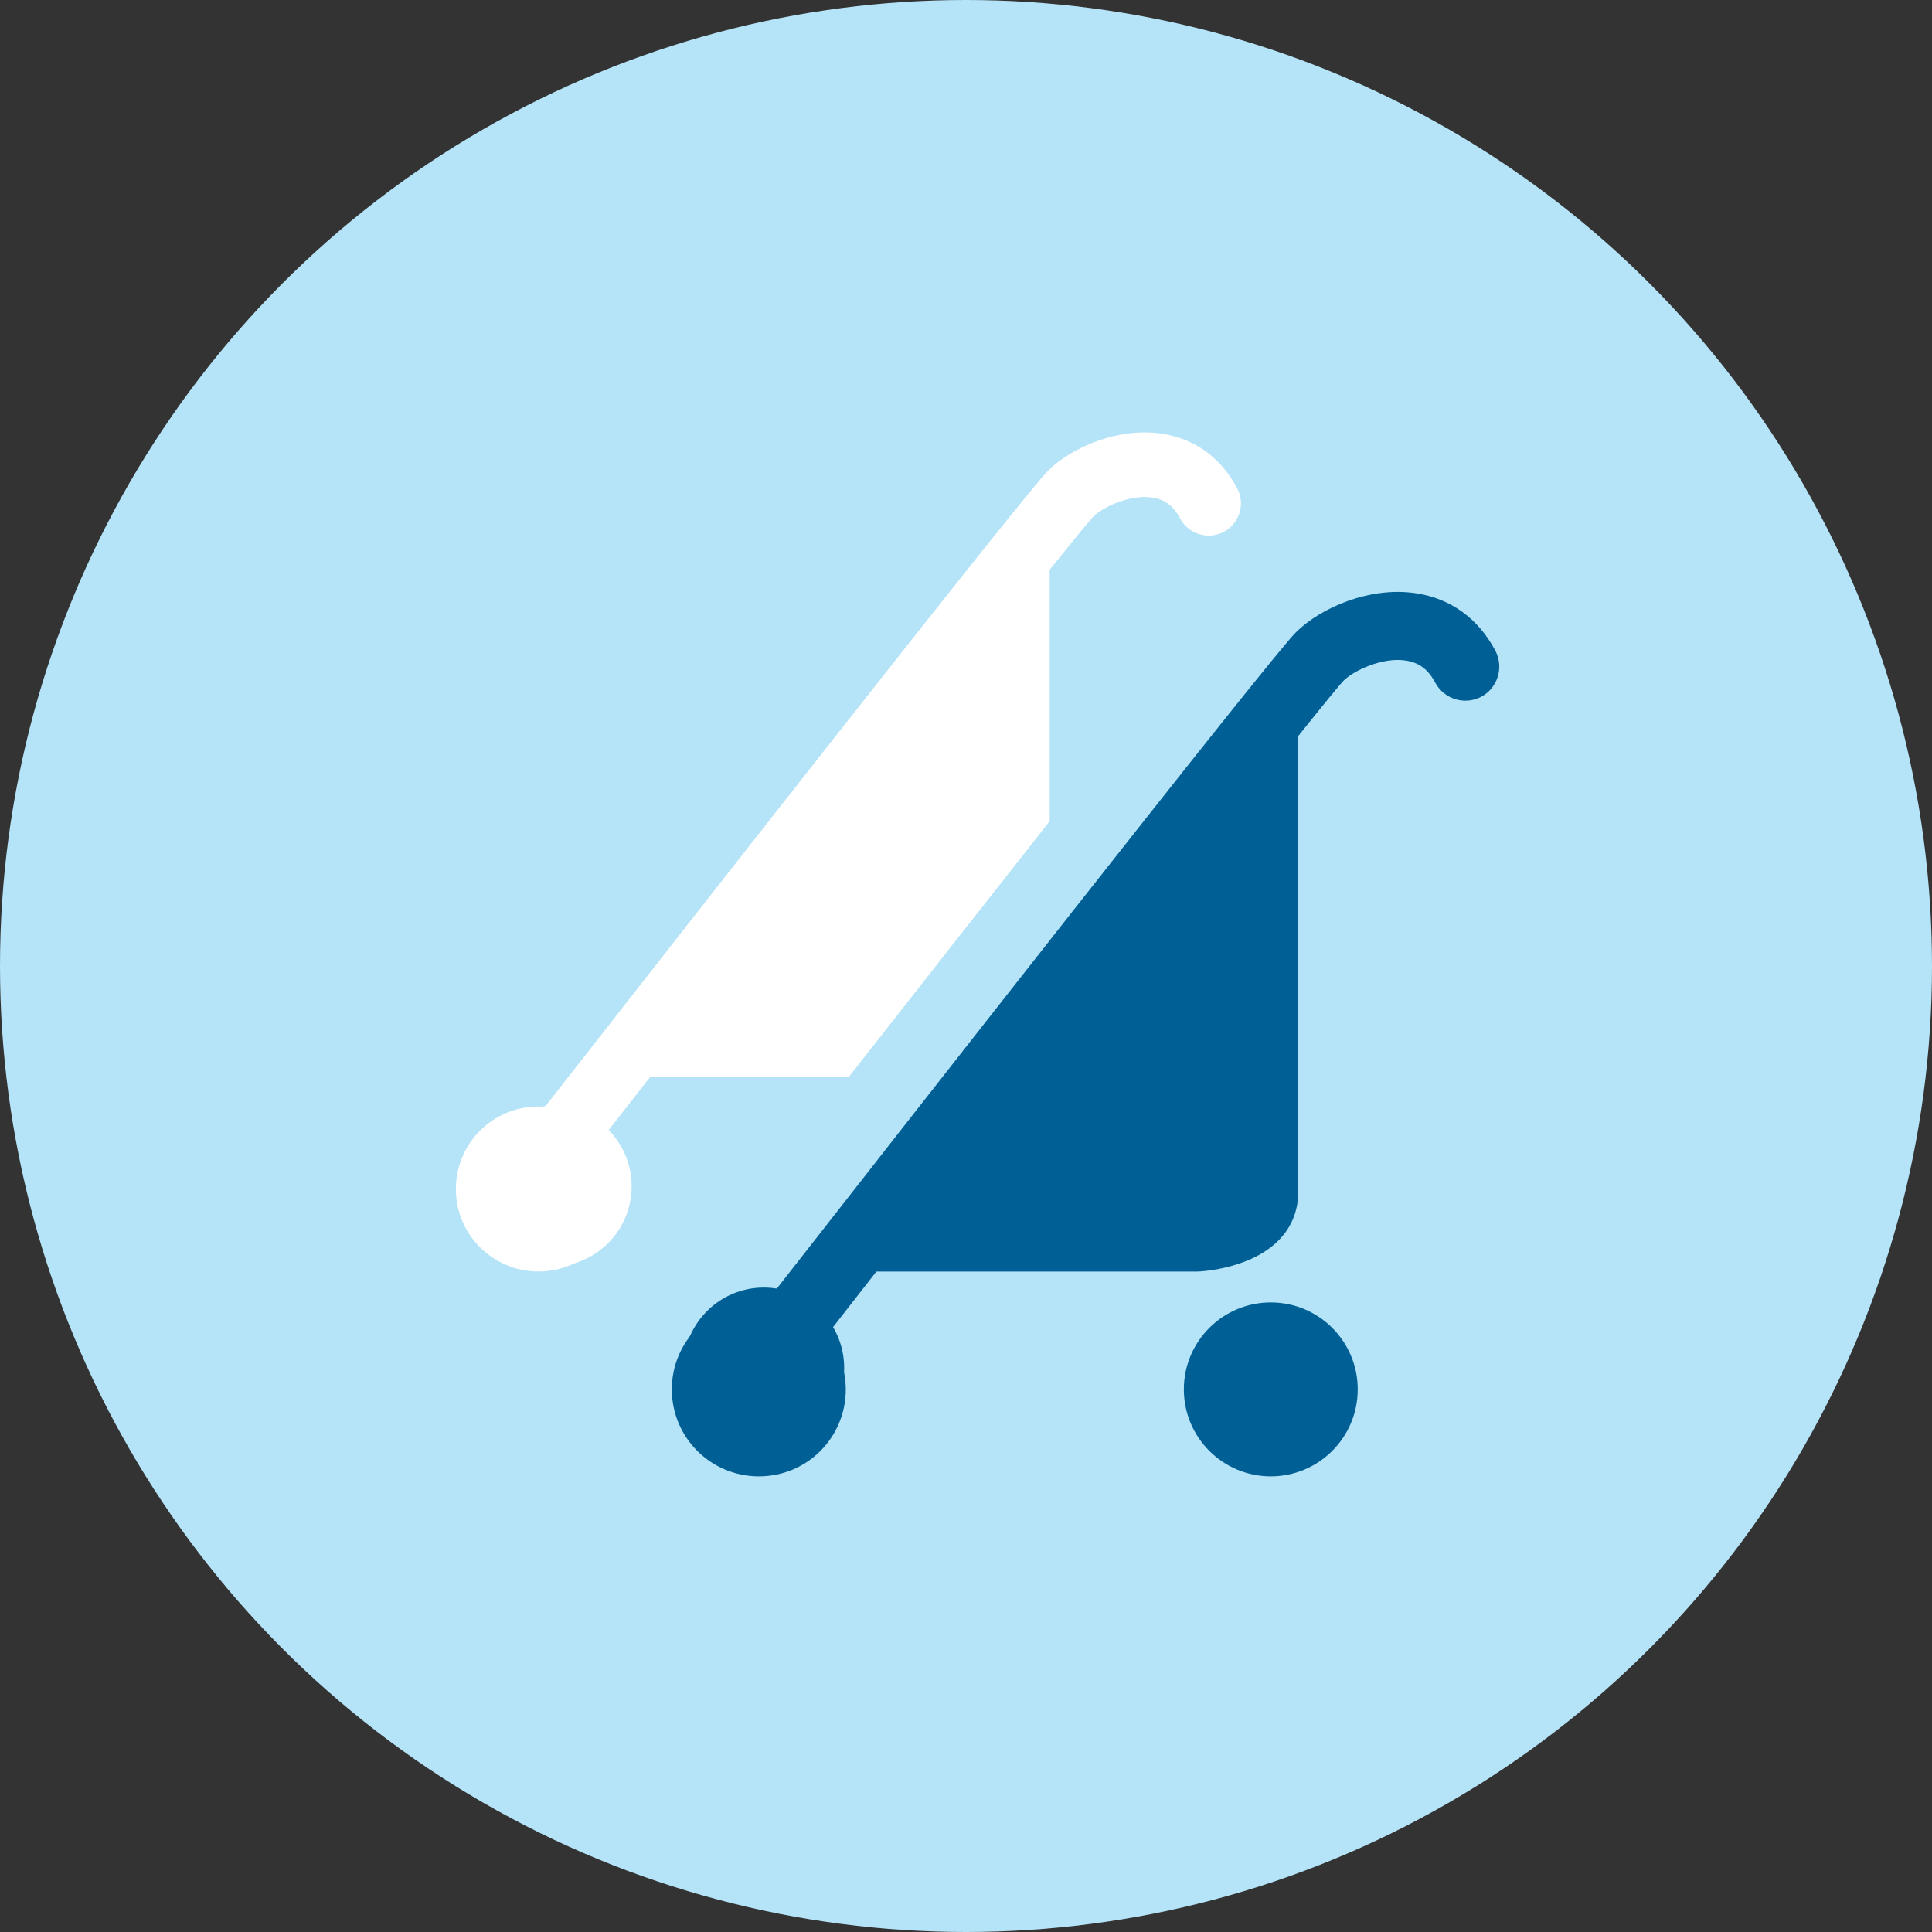 <?xml version="1.0" encoding="UTF-8"?><svg id="Layer_2" xmlns="http://www.w3.org/2000/svg" viewBox="0 0 500 500"><rect x="0" y="0" width="500" height="500" fill="#333333" stroke="none"/><defs><style>.cls-1{fill:#b5e3f7;}.cls-2{fill:#fff;}.cls-3{fill:#006096;}</style></defs><g id="Layer_1-2"><circle class="cls-1" cx="250" cy="250" r="250"/><path class="cls-2" d="M219.61,278.79c20.35-25.96,37.72-48.09,52.05-66.26v-65.09c6.16-7.67,10.22-12.64,11.29-13.75,2.6-2.56,9.65-5.79,15.26-4.92,3.23.49,5.51,2.19,7.2,5.41,2.17,4.06,7.2,5.6,11.29,3.48,4.07-2.17,5.66-7.21,3.48-11.31-4.22-7.9-10.93-12.8-19.44-14.1-11.27-1.74-23.39,3.5-29.51,9.57-6.01,5.89-97.07,122.24-130.27,164.71-.53-.06-1.08-.17-1.6-.17-11.82,0-21.38,9.53-21.38,21.35s9.56,21.35,21.38,21.35,21.34-9.55,21.34-21.35c0-5.04-1.79-9.6-4.73-13.26,3.95-5.08,8.08-10.34,12.24-15.67h51.39Z"/><path class="cls-3" d="M328.88,337.07c-12.41,0-22.5,10.05-22.5,22.5s10.09,22.51,22.5,22.51,22.5-10.07,22.5-22.51-10.07-22.5-22.5-22.5"/><path class="cls-3" d="M387,168.4c-4.43-8.33-11.52-13.49-20.51-14.86-11.86-1.83-24.63,3.68-31.09,10.08-6.33,6.19-102.32,128.86-137.3,173.62-.57-.05-1.14-.16-1.69-.16-12.47,0-22.54,10.05-22.54,22.5s10.07,22.5,22.54,22.5,22.48-10.05,22.48-22.5c0-5.3-1.92-10.11-4.98-13.97,4.18-5.37,8.51-10.89,12.9-16.53h83.14s23.7-.69,25.92-18.38v-120.07c6.48-8.09,10.74-13.33,11.88-14.5,2.74-2.7,10.17-6.11,16.1-5.18,3.38.51,5.78,2.31,7.58,5.7,2.28,4.29,7.6,5.92,11.9,3.68,4.28-2.28,5.93-7.6,3.67-11.92"/><path class="cls-3" d="M197.68,333.22c-11.47,0-20.79,9.29-20.79,20.79s9.32,20.8,20.79,20.8,20.79-9.31,20.79-20.8-9.3-20.79-20.79-20.79Z"/><path class="cls-2" d="M142.68,286.22c-11.47,0-20.79,9.29-20.79,20.79s9.32,20.8,20.79,20.8,20.79-9.31,20.79-20.8-9.3-20.79-20.79-20.79Z"/></g></svg>